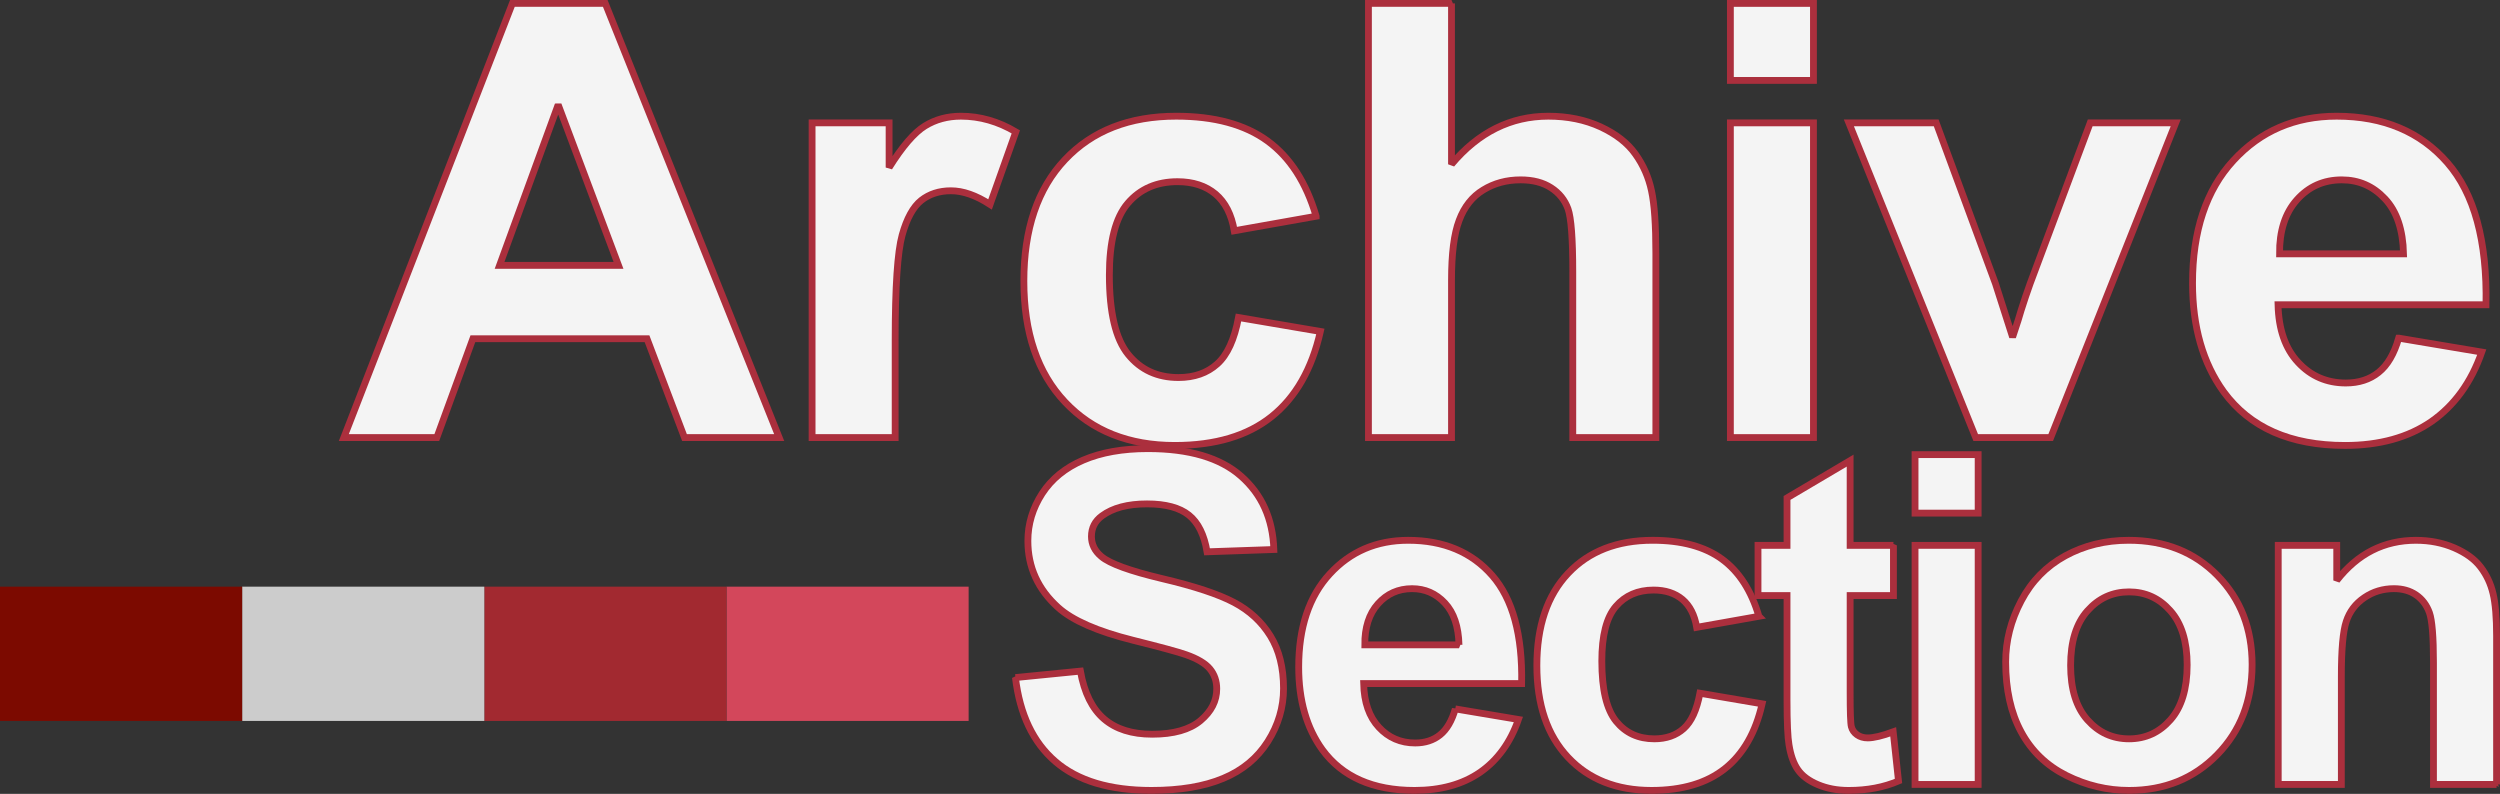 <?xml version="1.0" encoding="UTF-8"?>
<!DOCTYPE svg PUBLIC "-//W3C//DTD SVG 1.1//EN" "http://www.w3.org/Graphics/SVG/1.1/DTD/svg11.dtd">
<!-- Creator: CorelDRAW 2018 (64-Bit Evaluation Version) -->
<svg xmlns="http://www.w3.org/2000/svg" xml:space="preserve" width="366.113mm" height="116.254mm" version="1.1" style="shape-rendering:geometricPrecision; text-rendering:geometricPrecision; image-rendering:optimizeQuality; fill-rule:evenodd; clip-rule:evenodd"
viewBox="0 0 85606.97 27183.2"
 xmlns:xlink="http://www.w3.org/1999/xlink">
 <rect x="0" y="0" width="85606.97" height="27183.2" fill="#333333" stroke="none"/>
 <defs>
  <style type="text/css">
   <![CDATA[
    .str0 {stroke:#AB2F3D;stroke-width:233.83;stroke-miterlimit:2.613}
    .fil1 {fill:none;fill-rule:nonzero}
    .fil5 {fill:#7C0A00}
    .fil3 {fill:#A22930}
    .fil4 {fill:#CCCCCC}
    .fil2 {fill:#D3475B}
    .fil0 {fill:#F4F4F4;fill-rule:nonzero}
   ]]>
  </style>
 </defs>
 <g id="Layer_x0020_1">
  <path class="fil0" d="M26681.75 14983.49l-3242.55 0 -1283.85 -3384.43 -5962.56 0 -1235.42 3384.43 -3183.72 0 5772.23 -14866.57 3180.26 0 5955.62 14866.57zm-5502.3 -5896.81l-2065.95 -5502.3 -2007.12 5502.3 4073.08 0z"/>
  <path id="1" class="fil0" d="M30652.88 14983.49l-2844.57 0 0 -10776.19 2636.94 0 0 1529.56c453.34,-723.25 861.7,-1197.33 1225.04,-1422.28 363.37,-224.94 775.18,-335.68 1235.42,-335.68 650.58,0 1276.95,179.95 1879.08,536.4l-882.44 2484.67c-481.01,-311.43 -927.43,-467.16 -1339.24,-467.16 -401.41,0 -740.55,110.74 -1017.4,328.74 -276.83,221.48 -494.85,615.99 -654.04,1190.44 -159.19,574.47 -238.78,1778.74 -238.78,3609.38l0 3322.14z"/>
  <path id="2" class="fil0" d="M45068.01 7404.85l-2803.05 498.31c-93.44,-557.14 -308,-975.88 -643.68,-1259.63 -335.66,-280.31 -768.24,-422.2 -1301.18,-422.2 -709.41,0 -1276.93,245.71 -1699.13,737.09 -422.2,491.41 -633.27,1311.56 -633.27,2463.93 0,1280.41 214.54,2183.62 643.66,2713.09 429.12,529.45 1003.56,792.46 1723.35,792.46 539.86,0 982.8,-155.73 1325.4,-463.73 346.06,-307.97 588.31,-837.45 730.17,-1591.85l2803.07 477.54c-290.69,1287.33 -847.83,2259.75 -1671.46,2917.27 -823.61,657.5 -1927.53,986.26 -3315.22,986.26 -1571.08,0 -2827.27,-498.33 -3761.62,-1491.51 -937.81,-996.64 -1405,-2373.95 -1405,-4135.37 0,-1782.18 470.65,-3166.41 1408.46,-4159.59 937.81,-993.18 2207.84,-1488.05 3810.07,-1488.05 1308.1,0 2349.73,283.77 3124.91,847.83 771.7,564.08 1325.38,1422.3 1664.52,2578.13z"/>
  <path id="3" class="fil0" d="M49703.56 116.91l0 5509.22c923.97,-1097 2031.35,-1647.24 3315.22,-1647.24 660.96,0 1256.19,121.12 1785.64,363.37 529.48,245.71 927.45,553.68 1197.36,934.35 269.93,377.21 453.34,795.92 550.24,1256.19 100.36,460.24 148.81,1173.13 148.81,2138.63l0 6312.06 -2844.6 0 0 -5682.25c0,-1128.14 -55.37,-1844.47 -162.65,-2149.01 -110.72,-304.54 -304.51,-546.76 -581.36,-723.25 -276.85,-179.95 -622.89,-269.93 -1041.63,-269.93 -477.57,0 -903.2,114.2 -1280.41,346.06 -377.21,228.4 -650.58,574.44 -823.61,1038.17 -176.49,460.24 -263.01,1145.45 -263.01,2048.65l0 5391.56 -2844.57 0 0 -14866.57 2844.57 0z"/>
  <path id="4" class="fil0" d="M59253.12 2753.85l0 -2636.94 2844.57 0 0 2636.94 -2844.57 0zm0 12229.64l0 -10776.19 2844.57 0 0 10776.19 -2844.57 0z"/>
  <path id="5" class="fil0" d="M67653.77 14983.49l-4343.01 -10776.19 2989.92 0 2027.89 5498.84 588.31 1837.55c155.73,-467.16 256.09,-775.16 294.13,-923.97 96.9,-304.54 197.26,-609.05 308,-913.59l2055.57 -5498.84 2927.65 0 -4280.72 10776.19 -2567.75 0z"/>
  <path id="6" class="fil0" d="M82138.08 11578.29l2844.57 477.57c-363.34,1041.63 -941.27,1834.09 -1726.81,2380.87 -789,543.3 -1775.26,816.69 -2955.31,816.69 -1872.18,0 -3259.85,-612.53 -4156.16,-1837.58 -709.41,-982.8 -1065.85,-2221.68 -1065.85,-3720.09 0,-1785.67 467.19,-3187.18 1398.07,-4197.66 930.89,-1013.94 2110.94,-1519.2 3536.7,-1519.2 1598.77,0 2861.88,529.48 3789.31,1588.41 923.99,1058.93 1366.93,2681.92 1325.4,4869l-7121.83 0c20.76,844.37 249.14,1501.89 688.64,1972.52 436.04,470.65 982.8,705.97 1633.4,705.97 446.4,0 820.15,-121.12 1121.22,-363.37 304.51,-242.24 532.91,-633.27 688.64,-1173.13zm166.11 -2886.1c-20.76,-827.07 -231.86,-1456.91 -636.76,-1886.02 -404.87,-432.56 -896.28,-647.12 -1477.65,-647.12 -619.45,0 -1131.61,228.4 -1536.5,681.72 -404.89,453.34 -602.13,1072.77 -595.21,1851.42l4246.11 0z"/>
  <path id="7" class="fil1 str0" d="M26681.75 14983.49l-3242.55 0 -1283.85 -3384.43 -5962.56 0 -1235.42 3384.43 -3183.72 0 5772.23 -14866.57 3180.26 0 5955.62 14866.57zm-5502.3 -5896.81l-2065.95 -5502.3 -2007.12 5502.3 4073.08 0z"/>
  <path id="8" class="fil1 str0" d="M30652.88 14983.49l-2844.57 0 0 -10776.19 2636.94 0 0 1529.56c453.34,-723.25 861.7,-1197.33 1225.04,-1422.28 363.37,-224.94 775.18,-335.68 1235.42,-335.68 650.58,0 1276.95,179.95 1879.08,536.4l-882.44 2484.67c-481.01,-311.43 -927.43,-467.16 -1339.24,-467.16 -401.41,0 -740.55,110.74 -1017.4,328.74 -276.83,221.48 -494.85,615.99 -654.04,1190.44 -159.19,574.47 -238.78,1778.74 -238.78,3609.38l0 3322.14z"/>
  <path id="9" class="fil1 str0" d="M45068.01 7404.85l-2803.05 498.31c-93.44,-557.14 -308,-975.88 -643.68,-1259.63 -335.66,-280.31 -768.24,-422.2 -1301.18,-422.2 -709.41,0 -1276.93,245.71 -1699.13,737.09 -422.2,491.41 -633.27,1311.56 -633.27,2463.93 0,1280.41 214.54,2183.62 643.66,2713.09 429.12,529.45 1003.56,792.46 1723.35,792.46 539.86,0 982.8,-155.73 1325.4,-463.73 346.06,-307.97 588.31,-837.45 730.17,-1591.85l2803.07 477.54c-290.69,1287.33 -847.83,2259.75 -1671.46,2917.27 -823.61,657.5 -1927.53,986.26 -3315.22,986.26 -1571.08,0 -2827.27,-498.33 -3761.62,-1491.51 -937.81,-996.64 -1405,-2373.95 -1405,-4135.37 0,-1782.18 470.65,-3166.41 1408.46,-4159.59 937.81,-993.18 2207.84,-1488.05 3810.07,-1488.05 1308.1,0 2349.73,283.77 3124.91,847.83 771.7,564.08 1325.38,1422.3 1664.52,2578.13z"/>
  <path id="10" class="fil1 str0" d="M49703.56 116.91l0 5509.22c923.97,-1097 2031.35,-1647.24 3315.22,-1647.24 660.96,0 1256.19,121.12 1785.64,363.37 529.48,245.71 927.45,553.68 1197.36,934.35 269.93,377.21 453.34,795.92 550.24,1256.19 100.36,460.24 148.81,1173.13 148.81,2138.63l0 6312.06 -2844.6 0 0 -5682.25c0,-1128.14 -55.37,-1844.47 -162.65,-2149.01 -110.72,-304.54 -304.51,-546.76 -581.36,-723.25 -276.85,-179.95 -622.89,-269.93 -1041.63,-269.93 -477.57,0 -903.2,114.2 -1280.41,346.06 -377.21,228.4 -650.58,574.44 -823.61,1038.17 -176.49,460.24 -263.01,1145.45 -263.01,2048.65l0 5391.56 -2844.57 0 0 -14866.57 2844.57 0z"/>
  <path id="11" class="fil1 str0" d="M59253.12 2753.85l0 -2636.94 2844.57 0 0 2636.94 -2844.57 0zm0 12229.64l0 -10776.19 2844.57 0 0 10776.19 -2844.57 0z"/>
  <path id="12" class="fil1 str0" d="M67653.77 14983.49l-4343.01 -10776.19 2989.92 0 2027.89 5498.84 588.31 1837.55c155.73,-467.16 256.09,-775.16 294.13,-923.97 96.9,-304.54 197.26,-609.05 308,-913.59l2055.57 -5498.84 2927.65 0 -4280.72 10776.19 -2567.75 0z"/>
  <path id="13" class="fil1 str0" d="M82138.08 11578.29l2844.57 477.57c-363.34,1041.63 -941.27,1834.09 -1726.81,2380.87 -789,543.3 -1775.26,816.69 -2955.31,816.69 -1872.18,0 -3259.85,-612.53 -4156.16,-1837.58 -709.41,-982.8 -1065.85,-2221.68 -1065.85,-3720.09 0,-1785.67 467.19,-3187.18 1398.07,-4197.66 930.89,-1013.94 2110.94,-1519.2 3536.7,-1519.2 1598.77,0 2861.88,529.48 3789.31,1588.41 923.99,1058.93 1366.93,2681.92 1325.4,4869l-7121.83 0c20.76,844.37 249.14,1501.89 688.64,1972.52 436.04,470.65 982.8,705.97 1633.4,705.97 446.4,0 820.15,-121.12 1121.22,-363.37 304.51,-242.24 532.91,-633.27 688.64,-1173.13zm166.11 -2886.1c-20.76,-827.07 -231.86,-1456.91 -636.76,-1886.02 -404.87,-432.56 -896.28,-647.12 -1477.65,-647.12 -619.45,0 -1131.61,228.4 -1536.5,681.72 -404.89,453.34 -602.13,1072.77 -595.21,1851.42l4246.11 0z"/>
  <path class="fil0" d="M34771.56 23201.75l2224.09 -220.83c134.08,743.97 402.21,1288.18 809.7,1637.82 407.49,349.64 956.94,523.14 1648.34,523.14 730.85,0 1282.91,-155.1 1653.6,-465.32 370.69,-310.22 557.33,-673 557.33,-1088.37 0,-268.15 -78.87,-494.24 -233.97,-683.52 -155.12,-186.64 -428.51,-349.64 -817.6,-486.36 -265.53,-94.63 -870.19,-257.63 -1816.6,-494.22 -1217.19,-304.96 -2071.59,-678.29 -2563.19,-1122.56 -691.4,-623.06 -1035.81,-1382.83 -1035.81,-2279.3 0,-575.73 163,-1117.27 486.36,-1619.41 325.98,-502.12 793.94,-883.3 1406.47,-1146.2 612.53,-262.89 1348.64,-394.35 2216.19,-394.35 1411.73,0 2476.46,312.84 3188.88,941.15 715.07,628.32 1088.37,1464.32 1125.18,2513.27l-2287.15 78.87c-97.27,-583.63 -304.96,-1001.62 -623.06,-1256.63 -318.1,-255.01 -796.58,-383.83 -1432.77,-383.83 -657.22,0 -1172.5,136.7 -1543.16,410.11 -239.25,176.14 -360.16,410.11 -360.16,704.54 0,268.15 113.03,496.88 339.12,686.17 286.55,244.49 983.22,496.86 2089.99,759.75 1106.8,260.27 1924.37,533.69 2452.8,812.34 531.04,281.29 946.41,662.5 1246.11,1148.84 299.7,486.36 449.56,1085.75 449.56,1798.2 0,646.72 -178.78,1253.99 -538.95,1819.22 -360.16,565.21 -867.54,985.84 -1524.76,1259.25 -657.24,276.03 -1477.46,412.75 -2458.06,412.75 -1427.51,0 -2523.76,-328.62 -3288.78,-988.48 -765.03,-657.24 -1219.83,-1616.8 -1369.69,-2876.05z"/>
  <path id="1" class="fil0" d="M49833.77 24274.34l2160.98 362.81c-276.03,791.29 -715.07,1393.33 -1311.84,1808.7 -599.39,412.75 -1348.64,620.44 -2245.11,620.44 -1422.25,0 -2476.44,-465.34 -3157.34,-1395.97 -538.92,-746.61 -809.7,-1687.76 -809.7,-2826.1 0,-1356.52 354.9,-2421.23 1062.09,-3188.88 707.16,-770.27 1603.63,-1154.1 2686.76,-1154.1 1214.54,0 2174.12,402.23 2878.67,1206.69 701.92,804.43 1038.43,2037.4 1006.88,3698.88l-5410.33 0c15.76,641.46 189.28,1140.96 523.16,1498.5 331.24,357.52 746.61,536.31 1240.85,536.31 339.12,0 623.06,-92.03 851.76,-276.06 231.35,-184.02 404.85,-481.08 523.16,-891.21zm126.2 -2192.52c-15.78,-628.32 -176.14,-1106.77 -483.74,-1432.75 -307.58,-328.62 -680.88,-491.62 -1122.56,-491.62 -470.58,0 -859.64,173.52 -1167.24,517.9 -307.58,344.38 -457.44,814.96 -452.17,1406.47l3225.71 0z"/>
  <path id="2" class="fil0" d="M60229.62 21103.86l-2129.41 378.57c-70.99,-423.25 -233.99,-741.35 -488.98,-956.91 -255.01,-212.95 -583.63,-320.74 -988.48,-320.74 -538.92,0 -970.08,186.66 -1290.82,559.97 -320.72,373.3 -481.08,996.36 -481.08,1871.78 0,972.7 162.98,1658.86 488.98,2061.09 325.98,402.23 762.39,602.01 1309.2,602.01 410.11,0 746.61,-118.29 1006.88,-352.26 262.89,-233.99 446.91,-636.22 554.71,-1209.31l2129.44 362.78c-220.85,977.96 -644.1,1716.69 -1269.77,2216.19 -625.7,499.5 -1464.32,749.25 -2518.53,749.25 -1193.52,0 -2147.82,-378.57 -2857.65,-1133.08 -712.42,-757.13 -1067.35,-1803.44 -1067.35,-3141.56 0,-1353.9 357.54,-2405.47 1069.99,-3159.98 712.42,-754.49 1677.24,-1130.44 2894.45,-1130.44 993.72,0 1785.03,215.57 2373.9,644.08 586.25,428.53 1006.88,1080.49 1264.51,1958.56z"/>
  <path id="3" class="fil0" d="M64836.6 18674.73l0 1719.33 -1482.72 0 0 3315.08c0,673 13.14,1064.71 42.07,1175.12 28.92,110.41 92.01,202.42 194.54,276.03 99.89,70.99 220.83,107.79 365.42,107.79 202.42,0 491.6,-68.35 872.81,-207.69l181.4 1682.52c-502.14,215.57 -1069.99,323.36 -1706.19,323.36 -389.09,0 -738.73,-65.73 -1051.57,-197.19 -312.84,-131.43 -541.57,-302.31 -686.14,-510 -147.24,-210.33 -247.13,-491.62 -304.96,-849.14 -44.71,-252.39 -68.37,-762.39 -68.37,-1532.67l0 -3583.23 -993.72 0 0 -1719.33 993.72 0 0 -1624.68 2160.98 -1277.65 0 2902.33 1482.72 0z"/>
  <path id="4" class="fil0" d="M65576.4 17570.6l0 -2003.24 2160.98 0 0 2003.24 -2160.98 0zm0 9290.62l0 -8186.49 2160.98 0 0 8186.49 -2160.98 0z"/>
  <path id="5" class="fil0" d="M68679.61 22668.07c0,-720.33 176.14,-1416.99 531.04,-2089.99 354.9,-675.64 857.05,-1188.26 1506.38,-1543.19 649.34,-354.9 1372.31,-533.66 2174.12,-533.66 1238.23,0 2250.35,402.23 3041.67,1206.69 791.32,807.08 1185.64,1821.84 1185.64,3052.17 0,1240.87 -399.59,2268.78 -1196.16,3083.73 -799.2,814.98 -1803.44,1222.47 -3015.36,1222.47 -749.25,0 -1464.32,-170.88 -2145.22,-510.02 -678.26,-339.12 -1196.16,-836 -1551.07,-1493.22 -354.9,-654.62 -531.04,-1453.82 -531.04,-2394.97zm2224.09 115.67c0,812.34 191.9,1435.39 575.73,1866.55 386.45,433.77 859.66,649.34 1424.87,649.34 562.59,0 1035.81,-215.57 1416.99,-649.34 381.21,-431.15 573.11,-1059.47 573.11,-1882.31 0,-801.84 -191.9,-1419.63 -573.11,-1850.76 -381.18,-433.77 -854.4,-649.36 -1416.99,-649.36 -565.21,0 -1038.43,215.59 -1424.87,649.36 -383.83,431.13 -575.73,1054.19 -575.73,1866.52z"/>
  <path id="6" class="fil0" d="M85490.06 26861.22l-2160.98 0 0 -4172.1c0,-883.33 -47.3,-1453.8 -139.34,-1711.43 -94.63,-260.27 -244.49,-460.08 -454.79,-604.65 -210.3,-144.6 -462.7,-215.59 -757.13,-215.59 -378.57,0 -717.71,102.53 -1017.4,307.6 -302.31,205.04 -507.38,478.46 -617.79,814.96 -113.03,339.14 -168.24,964.82 -168.24,1879.69l0 3701.53 -2160.98 0 0 -8186.49 2003.24 0 0 1201.43c717.68,-917.49 1619.41,-1374.93 2710.43,-1374.93 478.46,0 917.49,86.75 1314.46,257.63 399.59,173.52 699.28,391.71 901.73,657.24 205.04,268.15 347,570.47 425.87,909.61 81.51,339.12 120.94,822.86 120.94,1453.8l0 5081.71z"/>
  <path id="7" class="fil1 str0" d="M34771.56 23201.75l2224.09 -220.83c134.08,743.97 402.21,1288.18 809.7,1637.82 407.49,349.64 956.94,523.14 1648.34,523.14 730.85,0 1282.91,-155.1 1653.6,-465.32 370.69,-310.22 557.33,-673 557.33,-1088.37 0,-268.15 -78.87,-494.24 -233.97,-683.52 -155.12,-186.64 -428.51,-349.64 -817.6,-486.36 -265.53,-94.63 -870.19,-257.63 -1816.6,-494.22 -1217.19,-304.96 -2071.59,-678.29 -2563.19,-1122.56 -691.4,-623.06 -1035.81,-1382.83 -1035.81,-2279.3 0,-575.73 163,-1117.27 486.36,-1619.41 325.98,-502.12 793.94,-883.3 1406.47,-1146.2 612.53,-262.89 1348.64,-394.35 2216.19,-394.35 1411.73,0 2476.46,312.84 3188.88,941.15 715.07,628.32 1088.37,1464.32 1125.18,2513.27l-2287.15 78.87c-97.27,-583.63 -304.96,-1001.62 -623.06,-1256.63 -318.1,-255.01 -796.58,-383.83 -1432.77,-383.83 -657.22,0 -1172.5,136.7 -1543.16,410.11 -239.25,176.14 -360.16,410.11 -360.16,704.54 0,268.15 113.03,496.88 339.12,686.17 286.55,244.49 983.22,496.86 2089.99,759.75 1106.8,260.27 1924.37,533.69 2452.8,812.34 531.04,281.29 946.41,662.5 1246.11,1148.84 299.7,486.36 449.56,1085.75 449.56,1798.2 0,646.72 -178.78,1253.99 -538.95,1819.22 -360.16,565.21 -867.54,985.84 -1524.76,1259.25 -657.24,276.03 -1477.46,412.75 -2458.06,412.75 -1427.51,0 -2523.76,-328.62 -3288.78,-988.48 -765.03,-657.24 -1219.83,-1616.8 -1369.69,-2876.05z"/>
  <path id="8" class="fil1 str0" d="M49833.77 24274.34l2160.98 362.81c-276.03,791.29 -715.07,1393.33 -1311.84,1808.7 -599.39,412.75 -1348.64,620.44 -2245.11,620.44 -1422.25,0 -2476.44,-465.34 -3157.34,-1395.97 -538.92,-746.61 -809.7,-1687.76 -809.7,-2826.1 0,-1356.52 354.9,-2421.23 1062.09,-3188.88 707.16,-770.27 1603.63,-1154.1 2686.76,-1154.1 1214.54,0 2174.12,402.23 2878.67,1206.69 701.92,804.43 1038.43,2037.4 1006.88,3698.88l-5410.33 0c15.76,641.46 189.28,1140.96 523.16,1498.5 331.24,357.52 746.61,536.31 1240.85,536.31 339.12,0 623.06,-92.03 851.76,-276.06 231.35,-184.02 404.85,-481.08 523.16,-891.21zm126.2 -2192.52c-15.78,-628.32 -176.14,-1106.77 -483.74,-1432.75 -307.58,-328.62 -680.88,-491.62 -1122.56,-491.62 -470.58,0 -859.64,173.52 -1167.24,517.9 -307.58,344.38 -457.44,814.96 -452.17,1406.47l3225.71 0z"/>
  <path id="9" class="fil1 str0" d="M60229.62 21103.86l-2129.41 378.57c-70.99,-423.25 -233.99,-741.35 -488.98,-956.91 -255.01,-212.95 -583.63,-320.74 -988.48,-320.74 -538.92,0 -970.08,186.66 -1290.82,559.97 -320.72,373.3 -481.08,996.36 -481.08,1871.78 0,972.7 162.98,1658.86 488.98,2061.09 325.98,402.23 762.39,602.01 1309.2,602.01 410.11,0 746.61,-118.29 1006.88,-352.26 262.89,-233.99 446.91,-636.22 554.71,-1209.31l2129.44 362.78c-220.85,977.96 -644.1,1716.69 -1269.77,2216.19 -625.7,499.5 -1464.32,749.25 -2518.53,749.25 -1193.52,0 -2147.82,-378.57 -2857.65,-1133.08 -712.42,-757.13 -1067.35,-1803.44 -1067.35,-3141.56 0,-1353.9 357.54,-2405.47 1069.99,-3159.98 712.42,-754.49 1677.24,-1130.44 2894.45,-1130.44 993.72,0 1785.03,215.57 2373.9,644.08 586.25,428.53 1006.88,1080.49 1264.51,1958.56z"/>
  <path id="10" class="fil1 str0" d="M64836.6 18674.73l0 1719.33 -1482.72 0 0 3315.08c0,673 13.14,1064.71 42.07,1175.12 28.92,110.41 92.01,202.42 194.54,276.03 99.89,70.99 220.83,107.79 365.42,107.79 202.42,0 491.6,-68.35 872.81,-207.69l181.4 1682.52c-502.14,215.57 -1069.99,323.36 -1706.19,323.36 -389.09,0 -738.73,-65.73 -1051.57,-197.19 -312.84,-131.43 -541.57,-302.31 -686.14,-510 -147.24,-210.33 -247.13,-491.62 -304.96,-849.14 -44.71,-252.39 -68.37,-762.39 -68.37,-1532.67l0 -3583.23 -993.72 0 0 -1719.33 993.72 0 0 -1624.68 2160.98 -1277.65 0 2902.33 1482.72 0z"/>
  <path id="11" class="fil1 str0" d="M65576.4 17570.6l0 -2003.24 2160.98 0 0 2003.24 -2160.98 0zm0 9290.62l0 -8186.49 2160.98 0 0 8186.49 -2160.98 0z"/>
  <path id="12" class="fil1 str0" d="M68679.61 22668.07c0,-720.33 176.14,-1416.99 531.04,-2089.99 354.9,-675.64 857.05,-1188.26 1506.38,-1543.19 649.34,-354.9 1372.31,-533.66 2174.12,-533.66 1238.23,0 2250.35,402.23 3041.67,1206.69 791.32,807.08 1185.64,1821.84 1185.64,3052.17 0,1240.87 -399.59,2268.78 -1196.16,3083.73 -799.2,814.98 -1803.44,1222.47 -3015.36,1222.47 -749.25,0 -1464.32,-170.88 -2145.22,-510.02 -678.26,-339.12 -1196.16,-836 -1551.07,-1493.22 -354.9,-654.62 -531.04,-1453.82 -531.04,-2394.97zm2224.09 115.67c0,812.34 191.9,1435.39 575.73,1866.55 386.45,433.77 859.66,649.34 1424.87,649.34 562.59,0 1035.81,-215.57 1416.99,-649.34 381.21,-431.15 573.11,-1059.47 573.11,-1882.31 0,-801.84 -191.9,-1419.63 -573.11,-1850.76 -381.18,-433.77 -854.4,-649.36 -1416.99,-649.36 -565.21,0 -1038.43,215.59 -1424.87,649.36 -383.83,431.13 -575.73,1054.19 -575.73,1866.52z"/>
  <path id="13" class="fil1 str0" d="M85490.06 26861.22l-2160.98 0 0 -4172.1c0,-883.33 -47.3,-1453.8 -139.34,-1711.43 -94.63,-260.27 -244.49,-460.08 -454.79,-604.65 -210.3,-144.6 -462.7,-215.59 -757.13,-215.59 -378.57,0 -717.71,102.53 -1017.4,307.6 -302.31,205.04 -507.38,478.46 -617.79,814.96 -113.03,339.14 -168.24,964.82 -168.24,1879.69l0 3701.53 -2160.98 0 0 -8186.49 2003.24 0 0 1201.43c717.68,-917.49 1619.41,-1374.93 2710.43,-1374.93 478.46,0 917.49,86.75 1314.46,257.63 399.59,173.52 699.28,391.71 901.73,657.24 205.04,268.15 347,570.47 425.87,909.61 81.51,339.12 120.94,822.86 120.94,1453.8l0 5081.71z"/>
  <g id="_2270592527392">
   <rect class="fil2" x="24876.48" y="20088.92" width="8292.16" height="4597.44"/>
   <rect class="fil3" x="16584.31" y="20088.92" width="8292.16" height="4597.44"/>
   <rect class="fil4" x="8292.15" y="20088.92" width="8292.16" height="4597.44"/>
   <rect class="fil5" x="-0.01" y="20088.92" width="8292.16" height="4597.44"/>
  </g>
 </g>
</svg>
